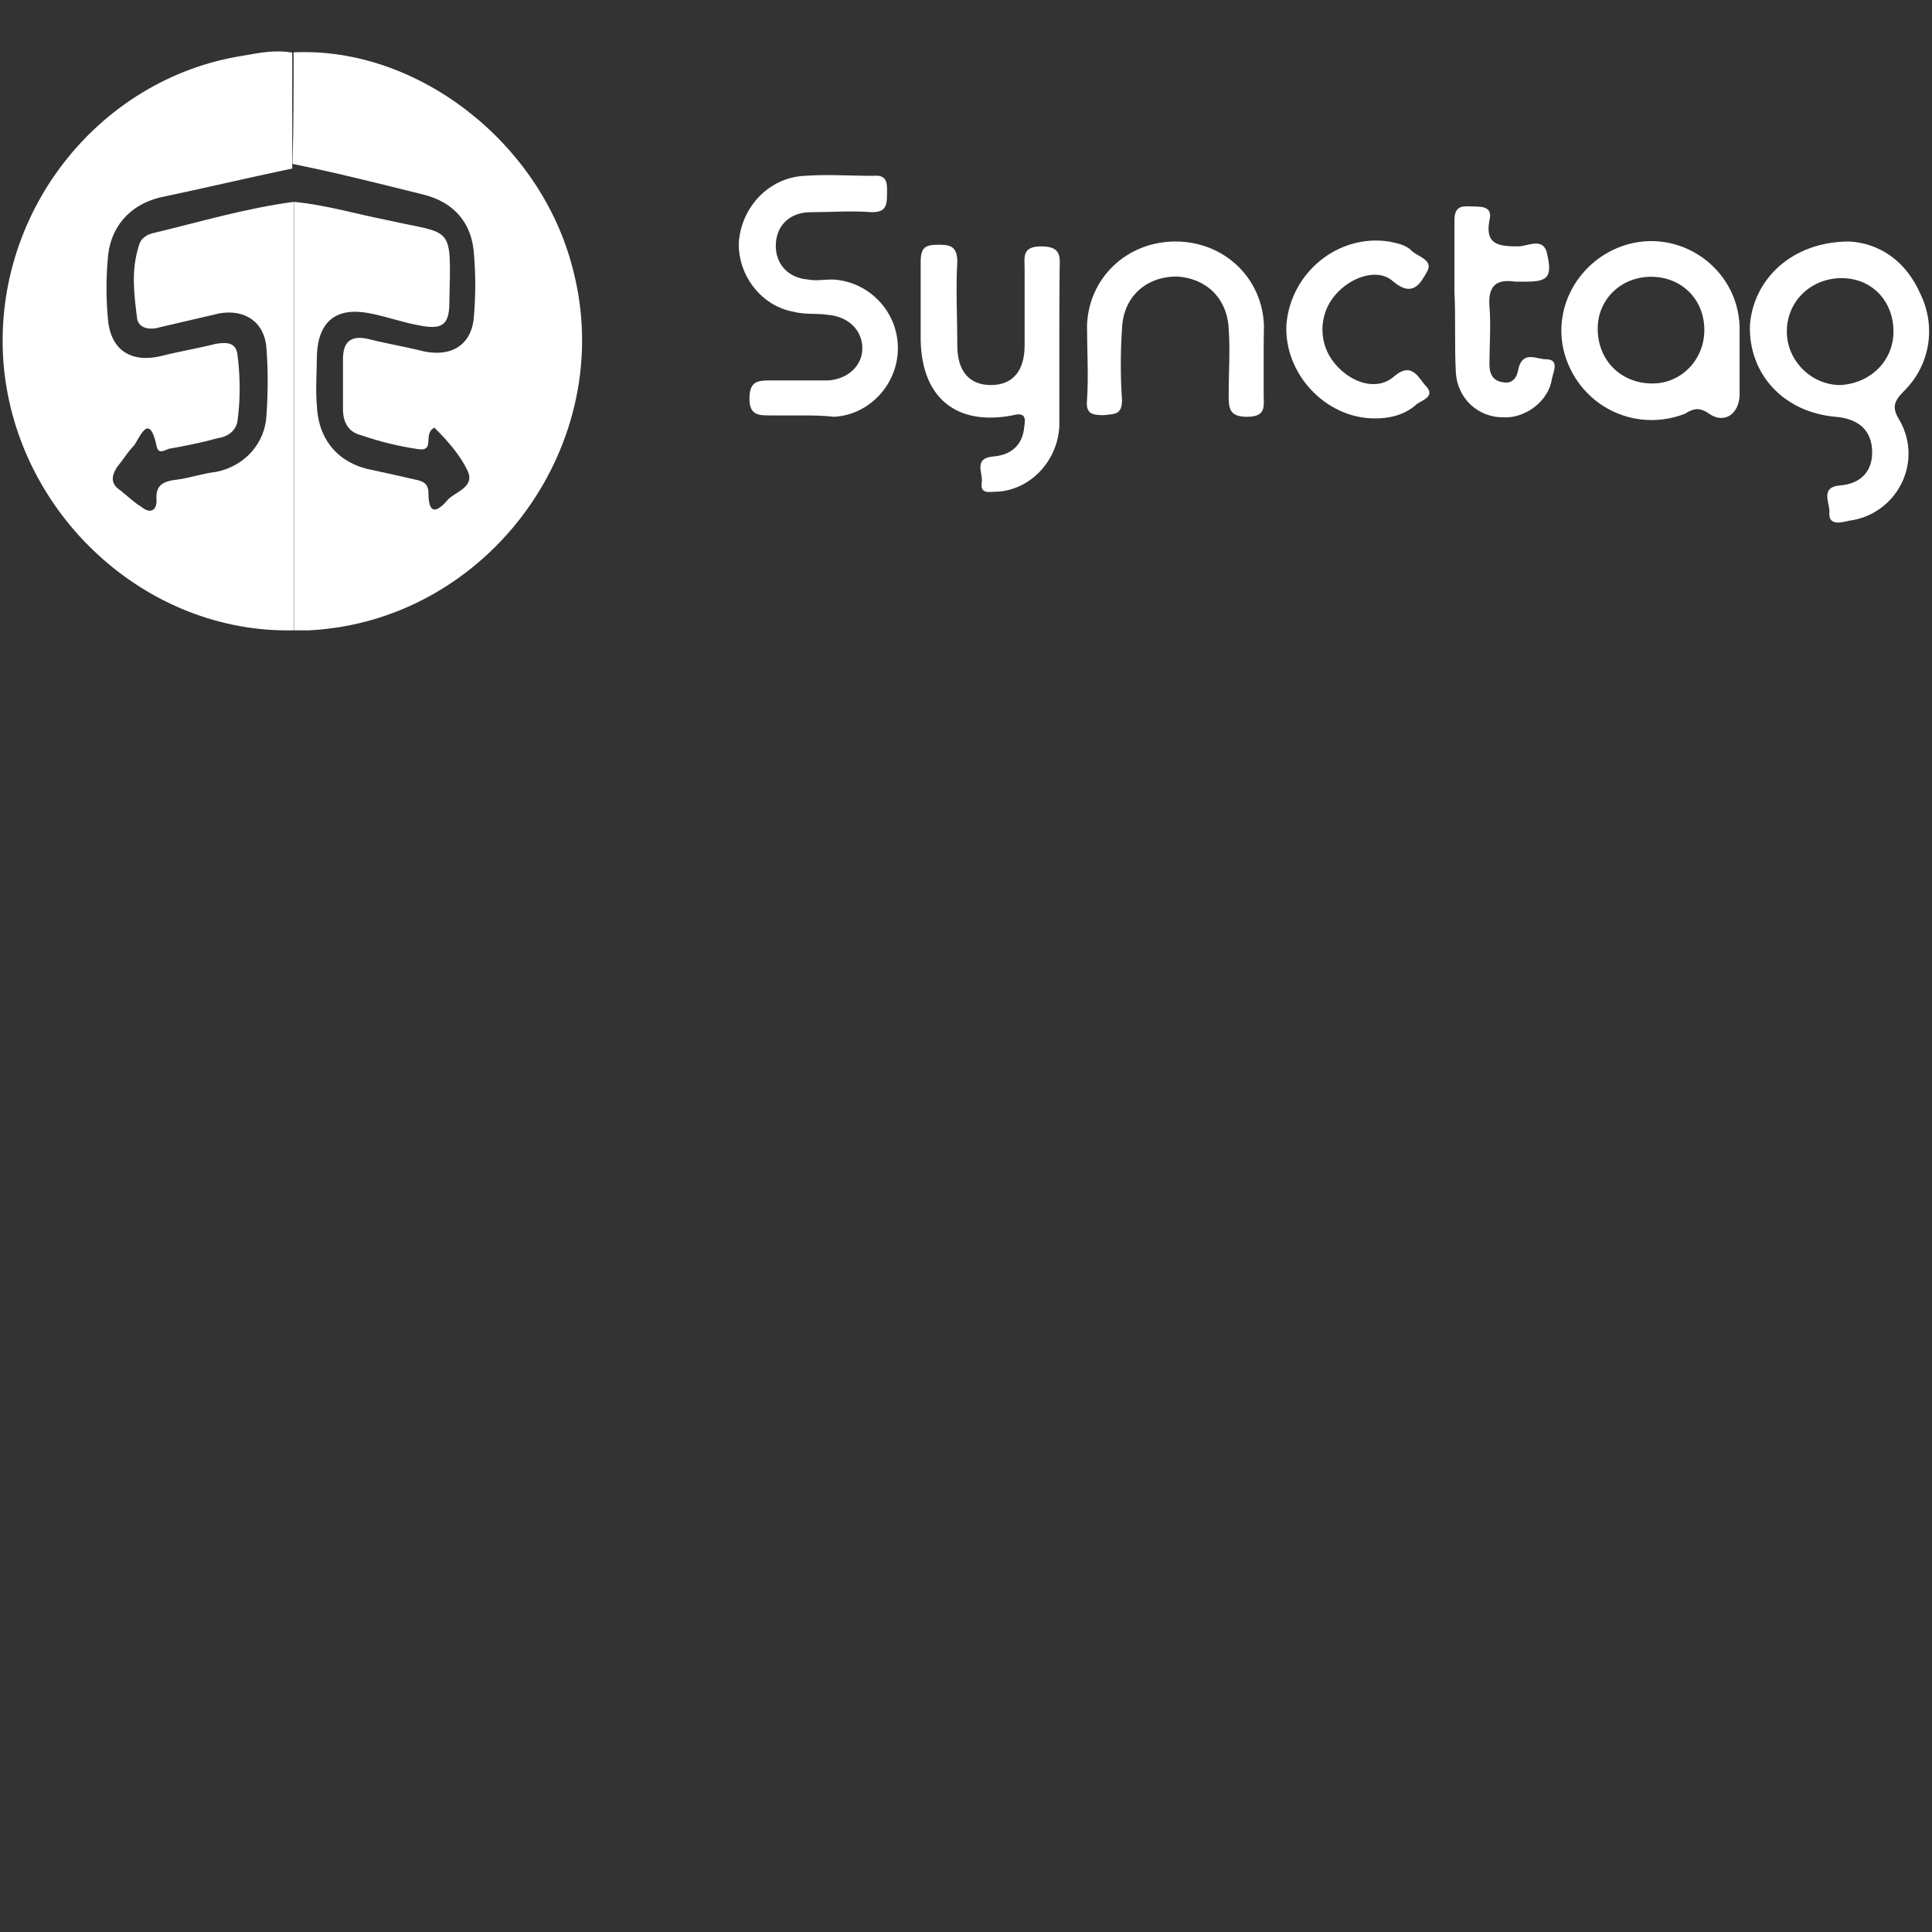 <?xml version="1.0" encoding="utf-8"?>
<!-- Generator: Adobe Illustrator 18.0.0, SVG Export Plug-In . SVG Version: 6.00 Build 0)  -->
<!DOCTYPE svg PUBLIC "-//W3C//DTD SVG 1.1//EN" "http://www.w3.org/Graphics/SVG/1.1/DTD/svg11.dtd">
<svg version="1.1" id="Layer_1" xmlns="http://www.w3.org/2000/svg" xmlns:xlink="http://www.w3.org/1999/xlink" x="0px" y="0px"
	 viewBox="0 0 712 712" enable-background="new 0 0 712 712" xml:space="preserve">
<rect x="0" y="0" width="712" height="712" fill="#333333" stroke="none"/>
<g>
	<path fill="#FFFFFF" d="M108.2,19.3c45.5-2.2,91.1,33.2,102.9,79.8c16.9,64.1-30.9,129.8-97.2,133.2c-1.7,0-3.9,0-5.6,0
		c0-52.8,0-105.1,0-157.9c11.8,1.1,23,4.5,34.3,6.7c24.7,5.6,23.6,1.1,23,30.4c0,8.4-2.8,10.1-11.2,8.4c-6.2-1.1-12.4-3.4-18.5-4.5
		c-11.8-2.2-18.5,2.8-19.1,15.2c0,6.2-0.6,12.9,0,19.1c0.6,12.9,8.4,21.4,20.8,23.6c5.1,1.1,10.1,2.2,15.2,3.4
		c3.4,0.6,5.1,1.7,5.1,5.1c0,9,3.9,6.2,7.3,2.2c2.8-2.8,9.6-4.5,7.3-10.1c-2.8-6.2-7.9-11.8-12.4-16.3c-4.5,2.2,0.6,9-6.2,7.9
		c-7.3-1.1-14.1-2.8-20.8-5.1c-4.5-1.1-6.7-4.5-6.7-9.6c0-6.2,0-12.4,0-18.5c0-6.2,2.8-9,9.6-7.3s13.5,2.8,20.2,4.5
		c10.7,2.2,18-2.8,18.5-13.5c0.6-7.3,0.6-14.6,0-21.9c-0.6-11.8-7.3-19.7-19.1-22.5c-15.7-3.9-31.5-7.9-47.8-11.2
		C108.2,48,108.2,33.4,108.2,19.3z"/>
	<path fill="#FFFFFF" d="M108.2,74.4c0,52.8,0,105.1,0,157.9C53.7,233.5,6.5,189.6,1.4,135.1C-3.6,79.5,35.7,28.9,89.7,20.5
		c6.2-1.1,11.8-2.2,18-1.1c0,14.1,0,28.7,0,42.7c-16.3,3.4-32.6,7.3-48.9,10.7c-11.2,2.8-18.5,11.2-19.1,23
		c-0.6,6.7-0.6,14.1,0,20.8c0.6,11.8,7.9,17.4,19.7,14.6c6.7-1.7,13.5-2.8,20.2-4.5c3.9-0.6,7.3-0.6,7.9,3.9
		c1.1,8.4,1.1,16.9,0,24.7c-0.6,3.4-3.4,5.6-7.3,6.2c-6.2,1.7-11.8,2.8-18,3.9c-1.7,0.6-3.9,2.2-4.5-1.1c-2.8-12.9-6.2-2.8-8.4,0
		c-2.2,2.2-3.9,5.1-6.2,7.9c-2.2,3.4-2.2,6.2,1.1,8.4c2.8,2.2,5.1,4.5,7.9,6.2c3.4,2.8,5.6,1.1,5.6-2.2c-0.6-6.2,2.8-7.3,7.9-7.9
		c4.5-0.6,9-2.2,14.1-2.8c10.7-2.2,18-10.7,18.5-20.8c0.6-8.4,0.6-16.9,0-24.7c-0.6-9.6-7.9-14.6-17.4-12.9
		c-7.3,1.7-14.6,3.4-21.9,5.1c-3.4,1.1-7.9,0.6-8.4-3.4c-1.1-9-2.2-17.4,0.6-26.4c0.6-2.8,2.8-4.5,6.2-5.1
		C73.9,81.7,90.8,76.7,108.2,74.4z"/>
	<path fill="#FFFFFF" d="M681.5,89c10.7,0.6,20.8,6.7,26.4,19.7c5.6,11.8,3.4,25.9-6.2,35.4c-3.9,3.9-4.5,6.2-1.7,10.7
		c9,15.7-1.1,34.8-18.5,37.1c-2.8,0.6-7.9,2.2-7.3-3.4c0-3.4-3.4-9,3.9-9.6c7.9-0.6,12.4-5.6,11.8-13.5s-6.2-11.2-13.5-11.8
		c-19.1-1.7-32-15.7-31.5-33.7C646.1,103.1,660.2,89,681.5,89z M697.8,122.2c0-11.2-7.9-19.7-19.1-19.7s-20.2,8.4-20.2,19.7
		c0,10.7,9,19.7,19.7,19.7C689.4,141.3,697.8,132.9,697.8,122.2z"/>
	<path fill="#FFFFFF" d="M390.4,126.1c0,10.1,0,20.8,0,30.9c-0.6,12.9-10.7,23.6-23,24.2c-2.8,0-6.2,1.1-5.6-3.4
		c0.6-3.4-3.4-9,4.5-9.6c6.7-0.6,10.7-4.5,11.2-11.2c0.6-3.4,0-5.1-4.5-3.9c-20.8,3.9-33.2-6.7-33.7-27.5c0-9.6,0-19.7,0-29.2
		c0-5.1,1.7-6.2,6.2-6.2c3.9,0,7.3,0,7.3,6.2c-0.6,10.1,0,20.8,0,30.9c0,9.6,4.5,14.6,12.4,14.6c7.9,0,12.4-5.1,12.4-14.6
		c0-9.6,0-19.1,0-28.1c0-4.5-1.1-8.4,6.2-8.4c7.9,0,6.7,4.5,6.7,9C390.4,107.6,390.4,117.1,390.4,126.1L390.4,126.1z"/>
	<path fill="#FFFFFF" d="M294.8,153.1c-3.4,0-7.3,0-10.7,0c-4.5,0-7.9,0-7.9-6.2c0-6.2,2.8-6.7,7.3-6.7c7.3,0,14.6,0,21.9,0
		c7.3-0.6,12.4-5.6,12.4-11.8c0-6.7-5.1-11.8-12.9-12.4c-3.9-0.6-8.4,0-12.4-1.1c-12.4-2.2-20.8-14.1-20.2-25.9
		c1.1-12.9,11.2-23.6,24.2-24.2c8.4-0.6,16.9,0,25.3,0c5.6-0.6,5.1,3.4,5.1,6.7c0,4.5-0.6,6.7-5.6,6.7c-7.3-0.6-15.2,0-22.5,0
		c-7.9,0-12.9,5.1-12.9,12.4c0,6.7,4.5,11.8,11.8,12.4c2.8,0.6,6.2,0,9,0c13.5,0.6,24.2,11.8,24.2,25.3c0,13.5-10.7,24.7-23.6,25.3
		C303.3,153.1,298.8,153.1,294.8,153.1L294.8,153.1z"/>
	<path fill="#FFFFFF" d="M641.1,133.4c0,3.9,0,7.9,0,11.8c0,7.3-5.6,11.2-11.2,7.3c-3.9-2.8-6.2-1.7-9,0
		c-17.4,6.7-36.5-1.7-43.3-19.1s2.8-36.5,20.2-42.7c20.8-7.3,42.7,7.9,43.3,29.8C641.1,124.4,641.1,128.9,641.1,133.4L641.1,133.4z
		 M608.5,102c-11.2,0-19.7,8.4-19.7,19.1c0,11.2,7.9,19.7,19.1,20.2c11.2,0.6,20.2-8.4,20.2-19.7S619.7,102,608.5,102z"/>
	<path fill="#FFFFFF" d="M465.7,133.4c0,3.9,0,7.9,0,11.8c0,4.5,1.1,8.4-6.2,8.4c-6.7,0-6.7-3.4-6.7-8.4c0-7.9,0.6-16.3,0-24.2
		c-0.6-11.2-8.4-18.5-19.1-19.1c-11.2,0-19.7,7.3-20.2,19.1c-0.6,9-0.6,18,0,26.4c0,5.6-2.8,5.1-6.7,5.6c-4.5,0-6.7-0.6-6.2-5.6
		c0.6-9,0-18.5,0-27.5c0.6-17.4,14.6-30.9,32.6-30.9c18,0,32,13.5,32.6,30.9C465.7,124.4,465.7,128.9,465.7,133.4L465.7,133.4z"/>
	<path fill="#FFFFFF" d="M536,107.6c0-9,0-18,0-26.4c0-6.2,3.9-5.1,7.3-5.1c3.9,0,6.7,0.6,5.6,5.1c-1.7,9,3.4,9.6,10.7,9.6
		c3.4,0,9.6-3.9,10.7,3.4c1.7,7.9,0,9.6-7.9,9.6c-1.1,0-2.8,0-3.9,0c-7.3-1.1-10.1,1.7-9.6,9c0.6,7.3,0,14.6,0,21.4
		c0,3.4,1.1,6.2,5.1,6.7c3.4,0.6,5.1-1.7,5.6-5.1c1.7-6.7,6.7-3.4,10.1-3.4c5.1,0,2.8,4.5,2.2,7.3c-1.1,7.9-9.6,14.6-18,14.1
		c-9,0-16.9-6.7-17.4-16.9C536,127.2,536.5,117.1,536,107.6C536.5,107.6,536.5,107.6,536,107.6z"/>
	<path fill="#FFFFFF" d="M506.7,154.2c-18.5,0-33.7-16.9-32.6-34.8c1.7-19.1,19.1-33.2,37.7-30.4c2.8,0.6,6.2,1.1,8.4,3.4
		c2.2,2.2,8.4,3.4,5.6,7.9c-2.2,3.9-5.1,9.6-12.4,3.4c-5.6-5.1-15.7-1.7-21.4,5.1c-6.2,7.3-6.2,18,0,25.3
		c6.2,7.3,15.7,10.1,21.9,4.5c6.7-5.6,9,1.1,11.8,3.9c3.4,3.9-2.2,5.1-3.9,6.7C517.4,153.1,511.8,154.2,506.7,154.2z"/>
</g>
</svg>
